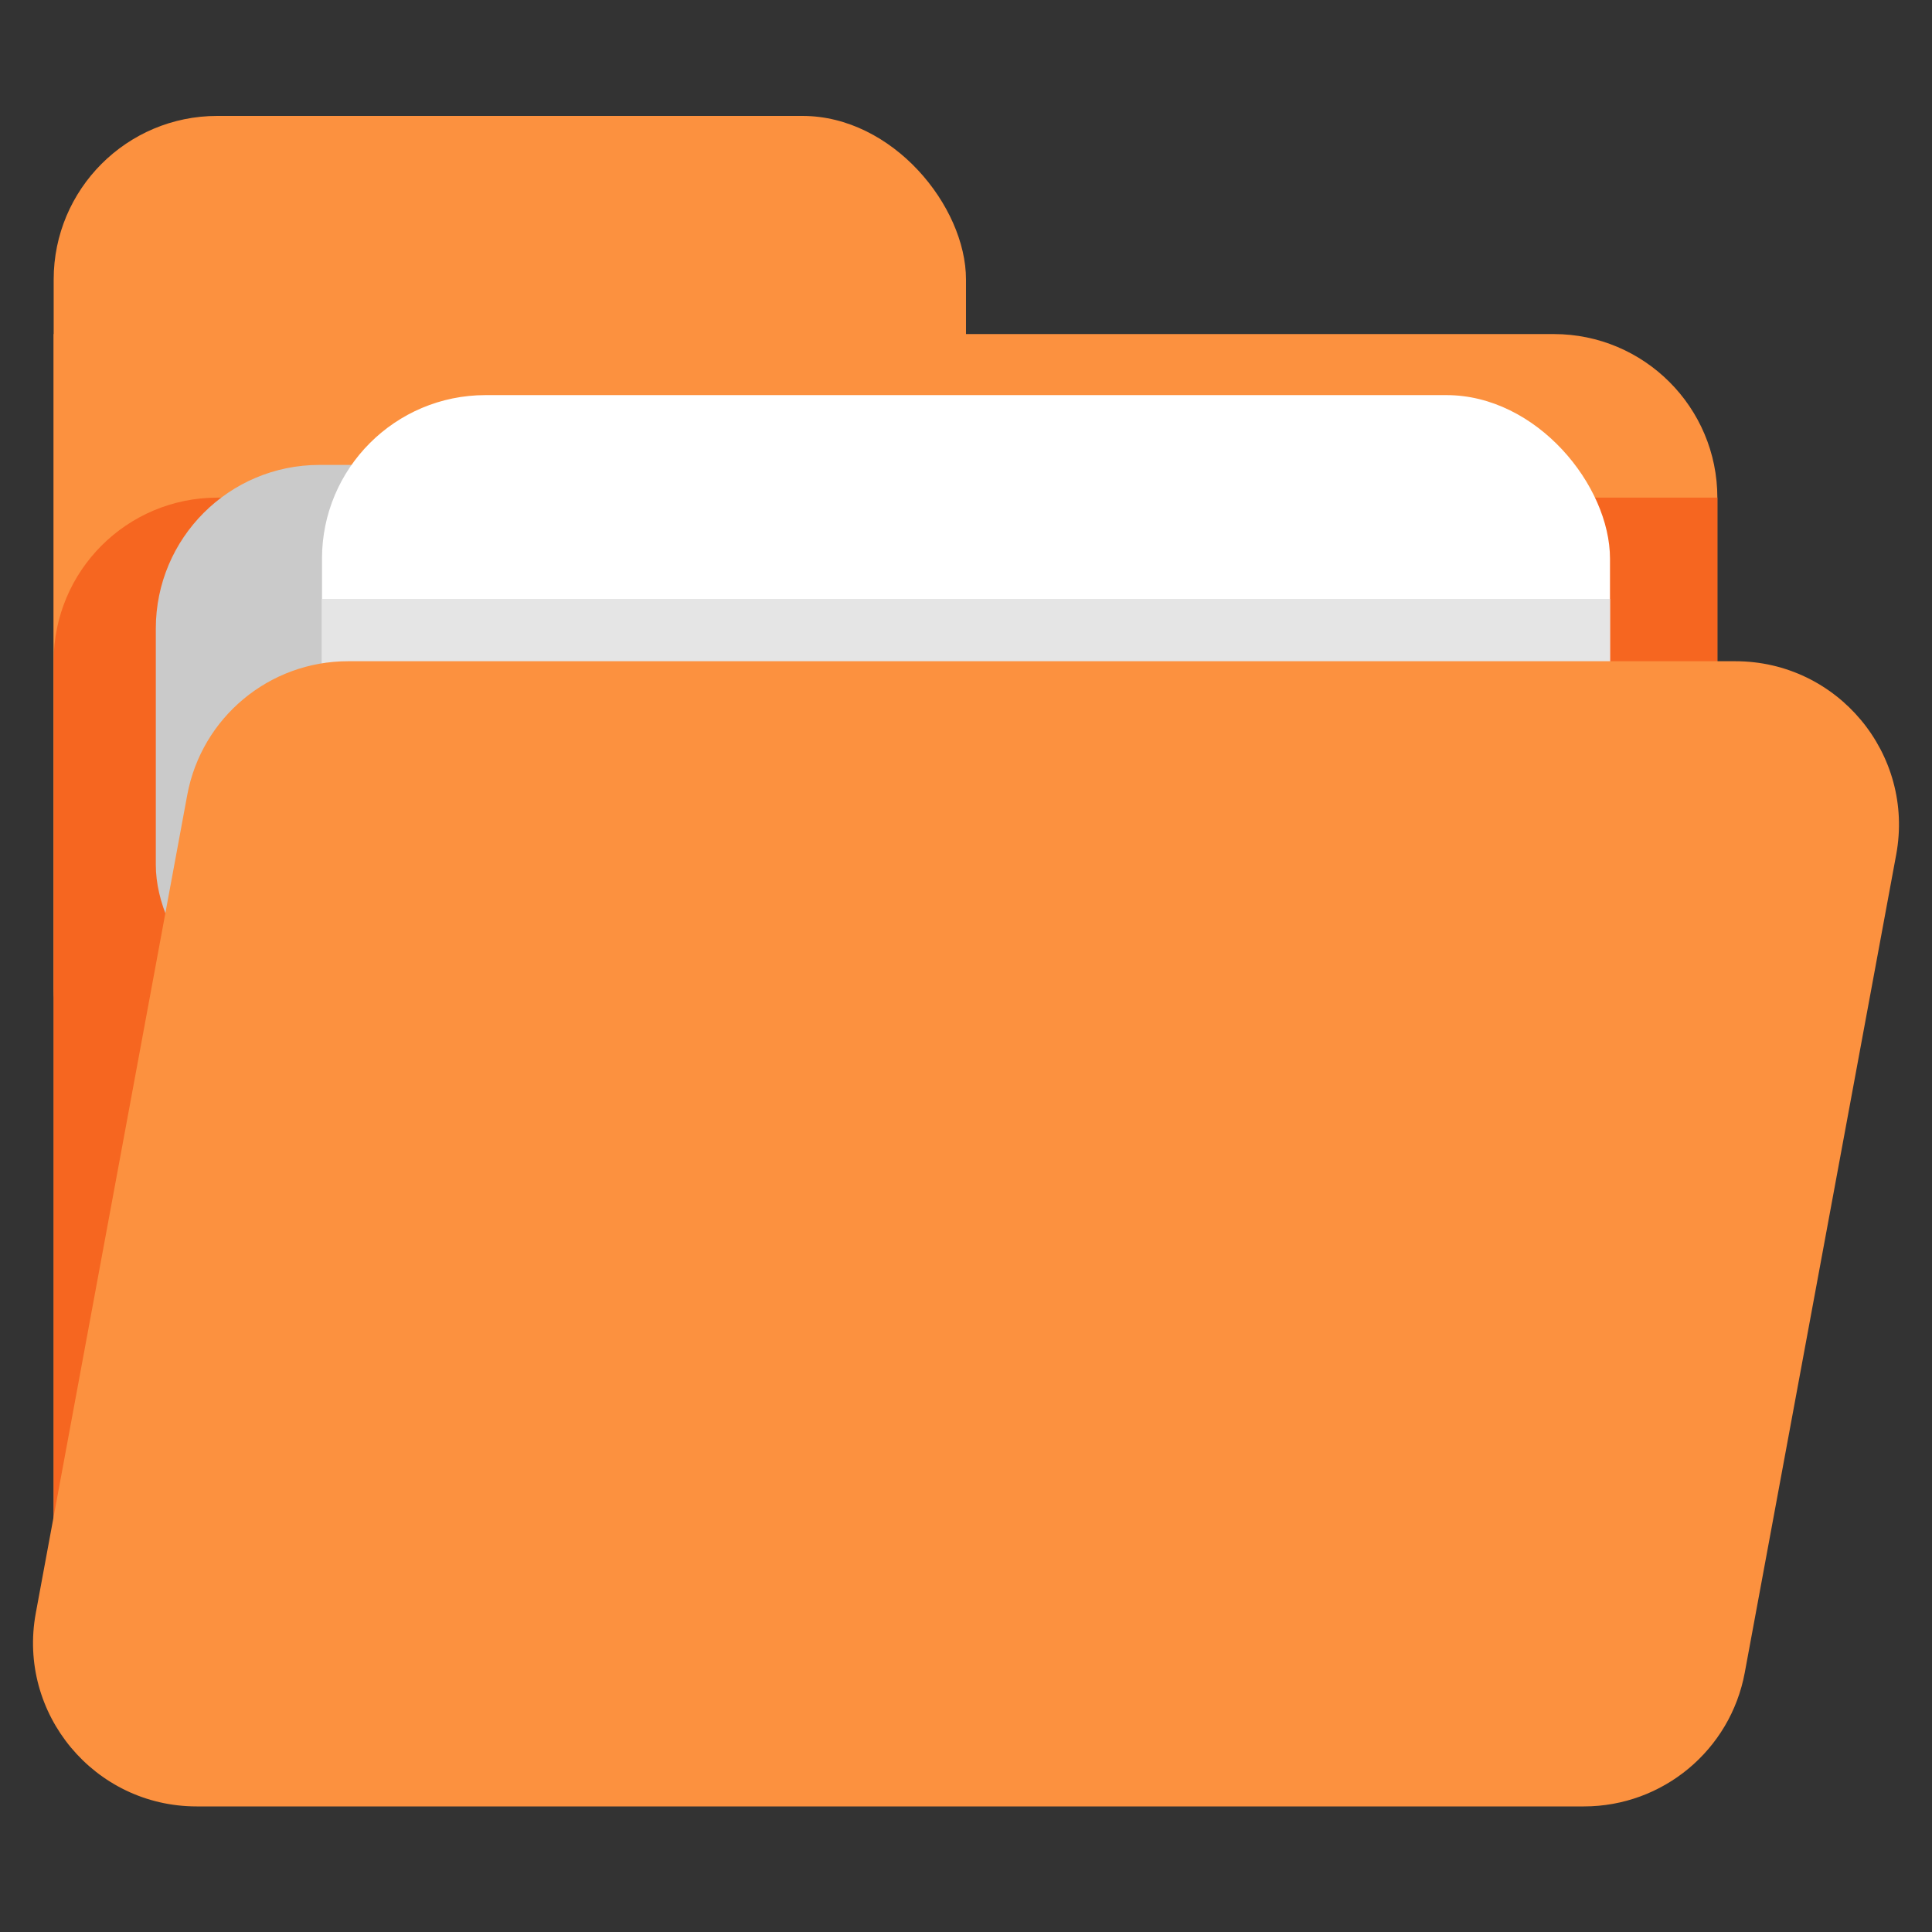 <?xml version="1.0" encoding="UTF-8"?> <svg xmlns="http://www.w3.org/2000/svg" width="100" height="100" viewBox="0 0 100 100" fill="none"><rect x="0" y="0" width="100" height="100" fill="#333333" stroke="none"/> <g clip-path="url(#clip0)"> <rect x="2.778" y="6" width="47.222" height="53.629" rx="8.468" fill="#FC913F"></rect> <path d="M2.778 17.291H80.422C85.098 17.291 88.89 21.082 88.89 25.758V85.033H2.778V17.291Z" fill="#FC913F"></path> <path d="M2.778 34.226C2.778 29.549 6.569 25.758 11.246 25.758H88.89V87.855H2.778V34.226Z" fill="#F66620"></path> <rect x="8.065" y="24.064" width="66.667" height="29.167" rx="8.468" fill="#CACACA"></rect> <rect x="16.666" y="20.451" width="66.667" height="29.167" rx="8.468" fill="white"></rect> <rect x="16.666" y="31" width="66.667" height="29.167" fill="#E5E5E5"></rect> <path d="M9.691 41.152C10.434 37.138 13.935 34.225 18.017 34.225H89.821C95.115 34.225 99.111 39.029 98.147 44.235L90.309 86.573C89.566 90.587 86.065 93.5 81.983 93.5H10.179C4.885 93.5 0.889 88.696 1.853 83.491L9.691 41.152Z" fill="#FC913F"></path> </g> <defs> <clipPath id="clip0"> <rect width="100" height="100" fill="white"></rect> </clipPath> </defs> </svg> 